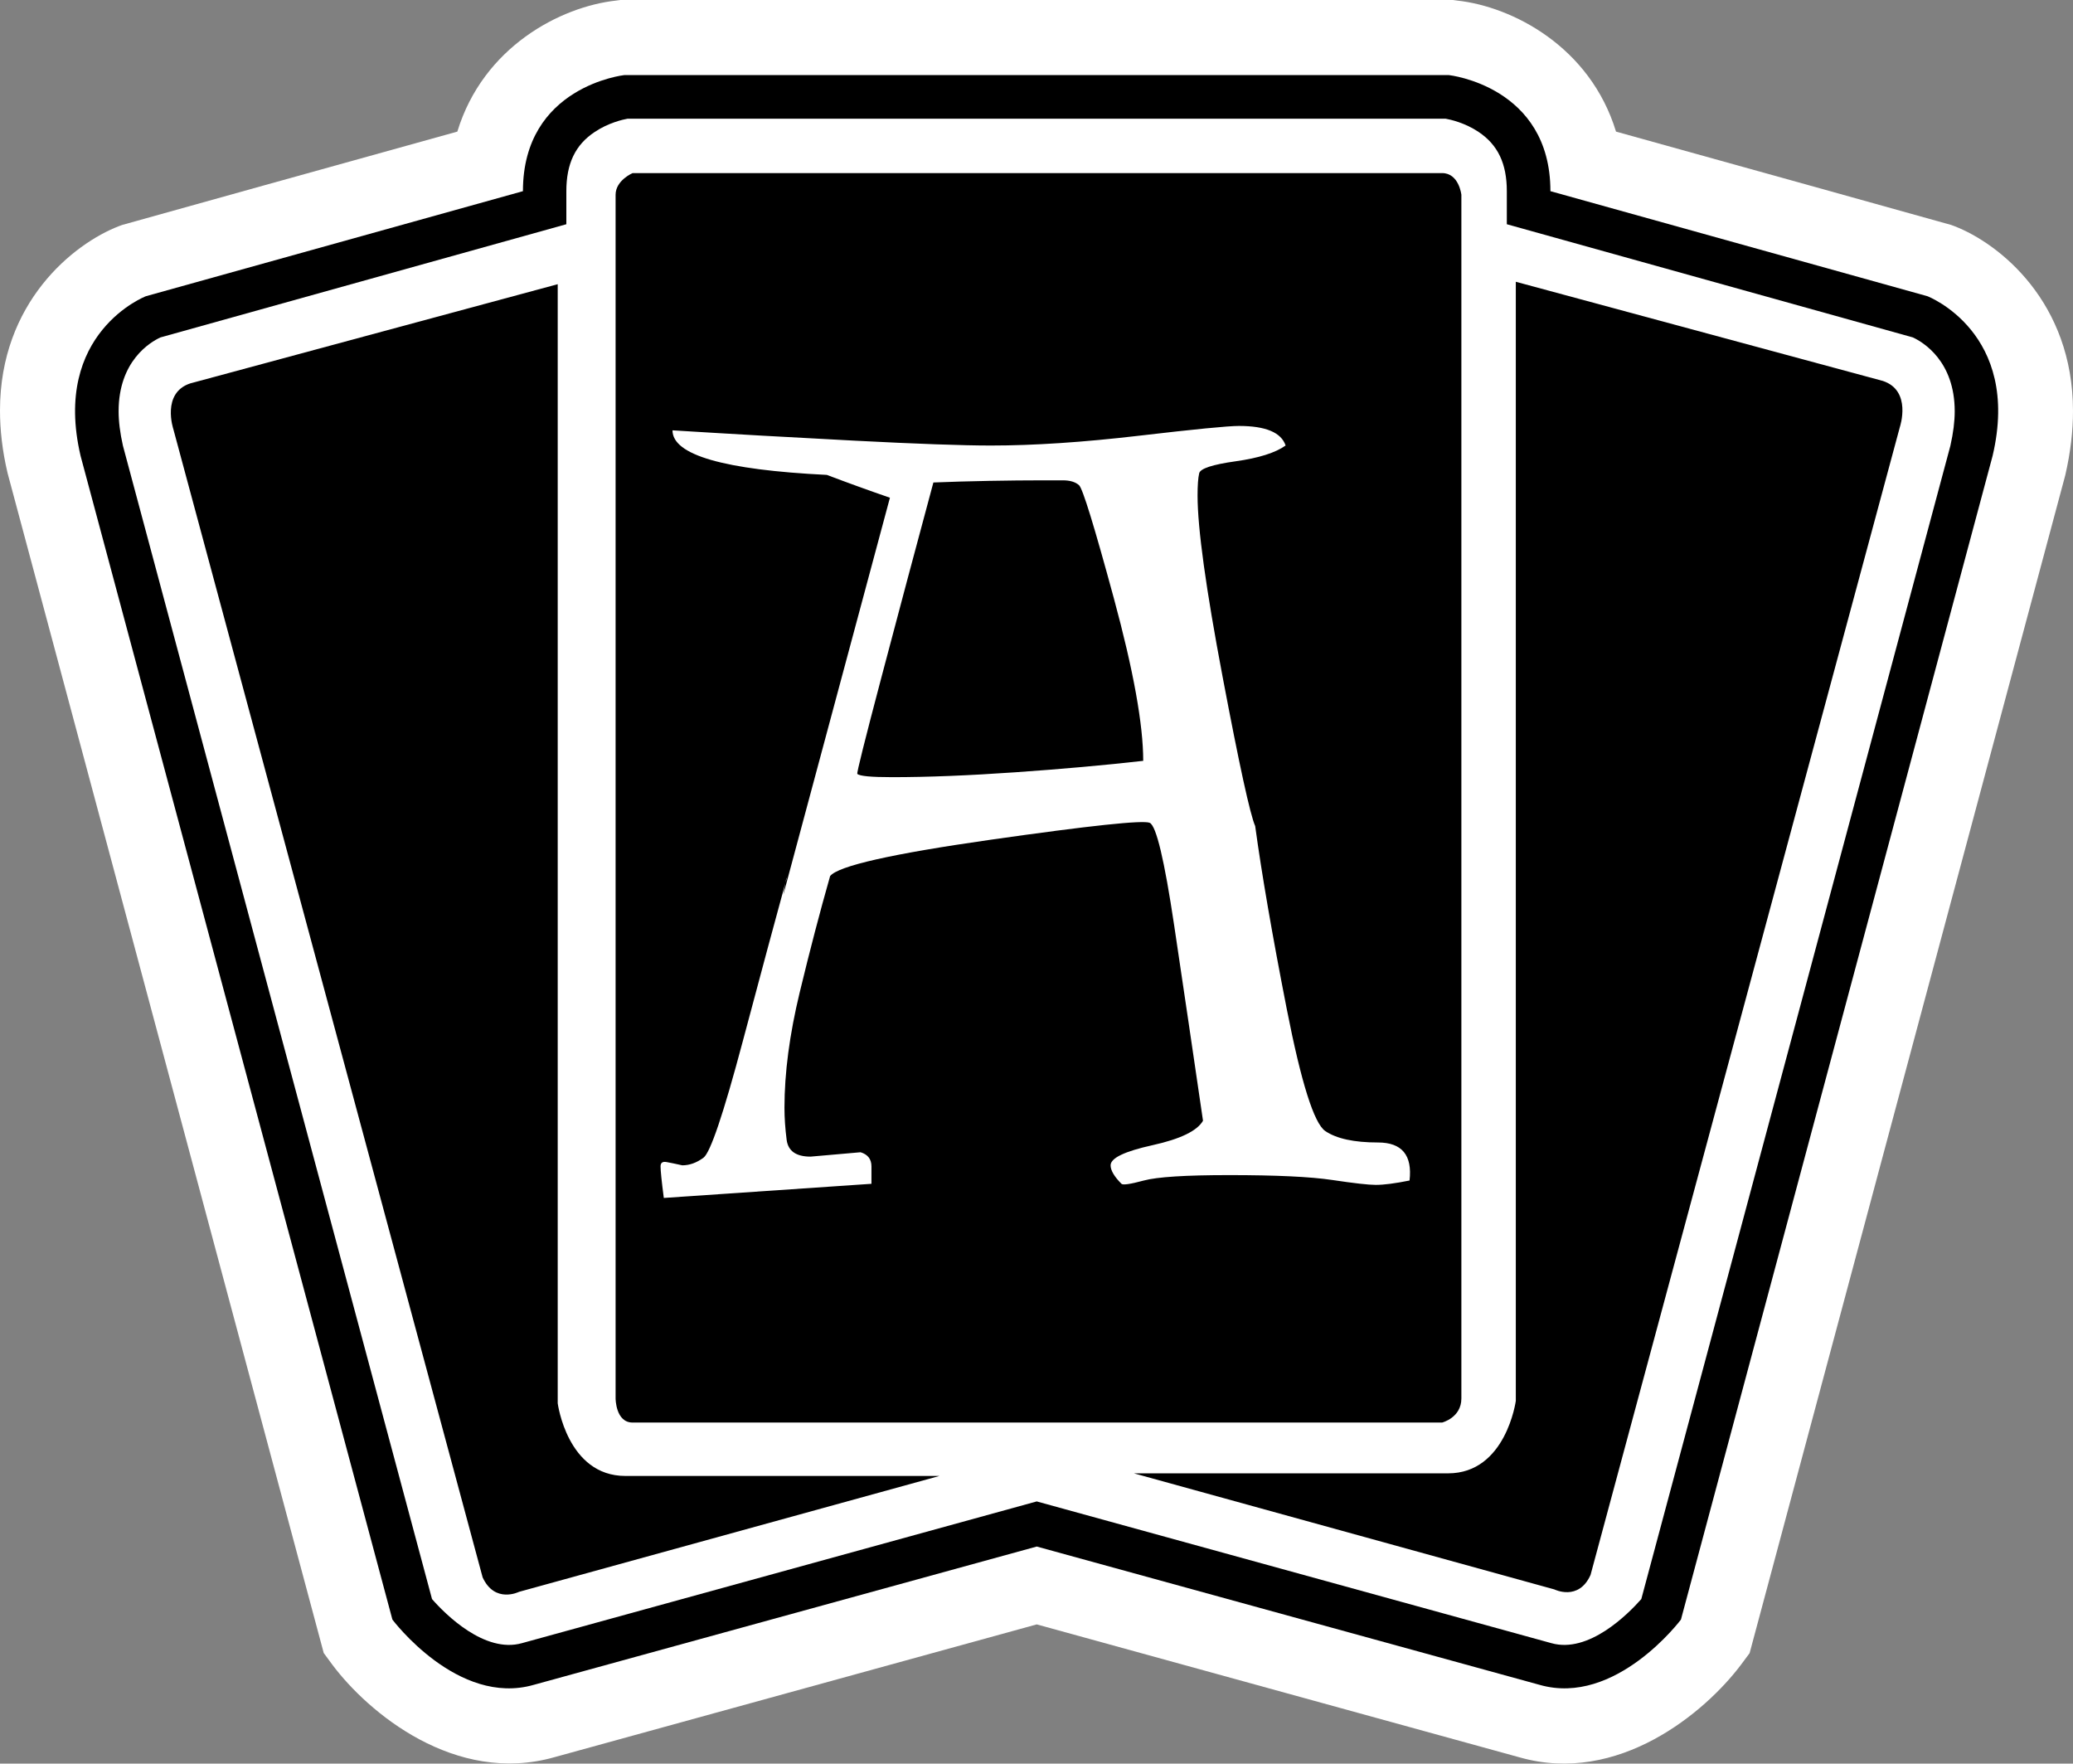 <?xml version="1.0" encoding="UTF-8" standalone="no"?>
<svg
   xmlns="http://www.w3.org/2000/svg"   version="1.1"
   width="600"
   height="510.361">
  <rect width="100%" height="100%" fill="#808080" stroke="none"/>
  <path
     d="m 419.338,0 -239.773,0 -1.148,0.153 c -16.191,1.748 -38.569,13.409 -46.046,37.931 -20.388,5.627 -96.991,27.01 -96.991,27.01 l -0.944,0.345 C 21.23,70.53 0,87.576 0,118.77 c 0,5.576 0.65,11.61 2.194,18.143 l 91.505,341.446 2.488,3.381 c 10.322,13.805 35.533,34.933 64.291,26.768 0,0 128.926,-35.482 139.592,-38.429 10.615,2.947 139.758,38.48 139.758,38.48 28.554,8.114 53.714,-13.014 64.087,-26.819 l 2.488,-3.343 91.352,-340.834 c 1.557,-6.737 2.246,-12.912 2.246,-18.589 0,-31.45 -21.179,-48.444 -34.333,-53.535 l -0.944,-0.345 c 0,0 -76.603,-21.383 -96.991,-27.01 C 460.255,13.562 437.825,1.901 421.685,0.153 L 420.537,0 419.338,0 z"
     id="path314"
     style="fill:#ffffff" />
  <path
     d="m 180.713,21.728 c 0,0 -29.358,3.19 -29.358,33.593 L 42.218,85.725 c 0,0 -27.265,10.513 -18.896,46.199 l 90.254,336.764 c 0,0 18.896,25.211 40.917,18.883 l 145.576,-40.024 145.538,40.024 c 22.021,6.328 40.917,-18.883 40.917,-18.883 L 576.728,131.924 C 585.149,96.238 557.883,85.725 557.883,85.725 L 448.746,55.321 c 0,-30.404 -29.409,-33.593 -29.409,-33.593 l -238.624,0 z"
     id="path316"
      />
  <path
     d="m 181.657,34.346 c -1.34,0.243 -5.576,1.187 -9.518,3.84 -5.627,3.726 -8.217,9.161 -8.217,17.135 l 0,9.569 c 0,0 -115.784,32.305 -117.469,32.751 -3.049,1.391 -12.121,6.877 -12.121,21.371 0,2.947 0.408,6.239 1.25,9.977 0.153,0.549 88.009,328.483 89.463,333.765 3.828,4.389 15.247,15.795 26.015,12.759 l 149.008,-41.019 148.97,41.019 c 10.768,3.037 22.136,-8.37 26.015,-12.759 1.454,-5.282 89.31,-333.217 89.463,-333.765 0.842,-3.738 1.25,-7.03 1.25,-9.977 0,-14.494 -9.122,-19.98 -12.121,-21.371 C 551.963,97.195 436.128,64.89 436.128,64.89 l 0,-9.569 c 0,-7.974 -2.59,-13.409 -8.166,-17.135 -3.942,-2.654 -8.178,-3.598 -9.569,-3.84 l -236.736,0 z"
     id="path318"
     style="fill:#ffffff" />
  <path
     d="m 438.731,81.54 0,323.852 c 0,0 -2.845,20.975 -19.597,20.975 l -90.943,0 121.704,33.593 c 0,0 7.017,3.496 10.462,-4.185 l 89.553,-332.273 c 0,0 3.496,-10.462 -4.925,-13.256 L 438.731,81.54 z M 55.066,110.949 c -8.421,2.781 -4.887,13.256 -4.887,13.256 l 89.514,332.273 c 3.534,7.668 10.513,4.185 10.513,4.185 l 121.704,-33.542 -90.905,0 c -16.841,0 -19.584,-21.039 -19.584,-21.039 l 0,-323.839 -106.356,28.707 z m 128.033,-60.859 234.299,0 c 4.887,0 5.576,6.277 5.576,6.277 l 0,348.323 c 0,5.588 -5.576,6.979 -5.576,6.979 l -234.299,0 c -4.925,0 -4.925,-6.979 -4.925,-6.979 l 0,-348.323 c 0,-4.185 4.925,-6.277 4.925,-6.277"
     id="path320"
      />
  <g
     id="text4394"
     style="fill:#ffffff">
    <path
       d="m 372.101,128.928 c -2.938,2.1 -7.764,3.622 -14.475,4.566 -6.712,0.944 -10.225,2.098 -10.538,3.462 -0.314,1.364 -0.471,3.515 -0.471,6.453 -1.5e-4,9.436 2.412,26.897 7.235,52.385 4.823,25.487 7.971,39.908 9.444,43.262 1.888,13.846 4.929,31.466 9.122,52.86 4.193,21.394 7.915,33.193 11.167,35.398 3.252,2.205 8.339,3.308 15.263,3.308 6.923,1e-5 9.965,3.668 9.127,11.004 -4.2,0.845 -7.451,1.267 -9.756,1.267 -2.1,0 -6.296,-0.472 -12.588,-1.416 -6.293,-0.944 -16.257,-1.416 -29.892,-1.416 -12.585,0 -20.818,0.523 -24.697,1.57 -3.879,1.047 -6.03,1.362 -6.453,0.946 -2.093,-2.1 -3.14,-3.882 -3.14,-5.348 -1.3e-4,-2.1 4.038,-4.041 12.113,-5.824 8.075,-1.783 12.952,-4.143 14.629,-7.082 -2.727,-18.667 -5.507,-37.492 -8.339,-56.475 -2.833,-18.983 -5.193,-28.894 -7.082,-29.733 -1.889,-0.838 -17.201,0.787 -45.937,4.878 -28.736,4.091 -44.26,7.602 -46.57,10.534 -2.932,10.281 -5.867,21.504 -8.805,33.67 -2.938,12.166 -4.407,23.284 -4.407,33.353 -3e-5,2.938 0.21,6.033 0.629,9.285 0.419,3.252 2.729,4.878 6.928,4.878 4.82,-0.422 9.644,-0.845 14.47,-1.267 2.1,0.634 3.149,1.999 3.15,4.095 -6e-5,2.096 -6e-5,3.775 0,5.036 l -60.1,4.091 c -0.627,-4.827 -0.941,-7.871 -0.941,-9.132 1e-5,-1.043 0.576,-1.461 1.728,-1.253 1.152,0.208 2.673,0.523 4.561,0.946 2.1,10e-6 4.145,-0.735 6.136,-2.204 1.991,-1.469 5.766,-12.64 11.326,-33.511 5.56,-20.872 9.809,-36.656 12.747,-47.353 -3e-5,-0.422 -0.158,0.207 -0.475,1.887 -0.317,1.68 -0.475,2.623 -0.475,2.828 l 30.842,-114.842 c -6.088,-2.099 -12.172,-4.302 -18.254,-6.606 -29.786,-1.466 -44.679,-5.764 -44.679,-12.896 16.778,1.044 34.292,2.037 52.543,2.981 18.25,0.944 31.466,1.417 39.647,1.416 12.374,2.2e-4 26.638,-0.944 42.792,-2.833 16.154,-1.888 25.802,-2.832 28.946,-2.833 7.765,2.2e-4 12.275,1.889 13.529,5.665 z m -123.964,95.023 c 0.627,0.634 3.982,0.951 10.063,0.951 10.281,1.2e-4 22.186,-0.472 35.715,-1.416 13.529,-0.944 25.854,-2.047 36.973,-3.308 -1.3e-4,-10.485 -2.833,-26.164 -8.498,-47.036 -5.665,-20.872 -9.023,-31.78 -10.073,-32.724 -1.05,-0.944 -2.623,-1.416 -4.719,-1.416 -2.097,2e-4 -3.983,2e-4 -5.66,0 -4.827,2e-4 -10.071,0.053 -15.733,0.158 -5.662,0.106 -11.012,0.261 -16.05,0.466 -5.032,18.673 -10.012,37.343 -14.941,56.009 -4.929,18.667 -7.288,28.106 -7.077,28.317 z"
       id="path2989" />
  </g>
</svg>
